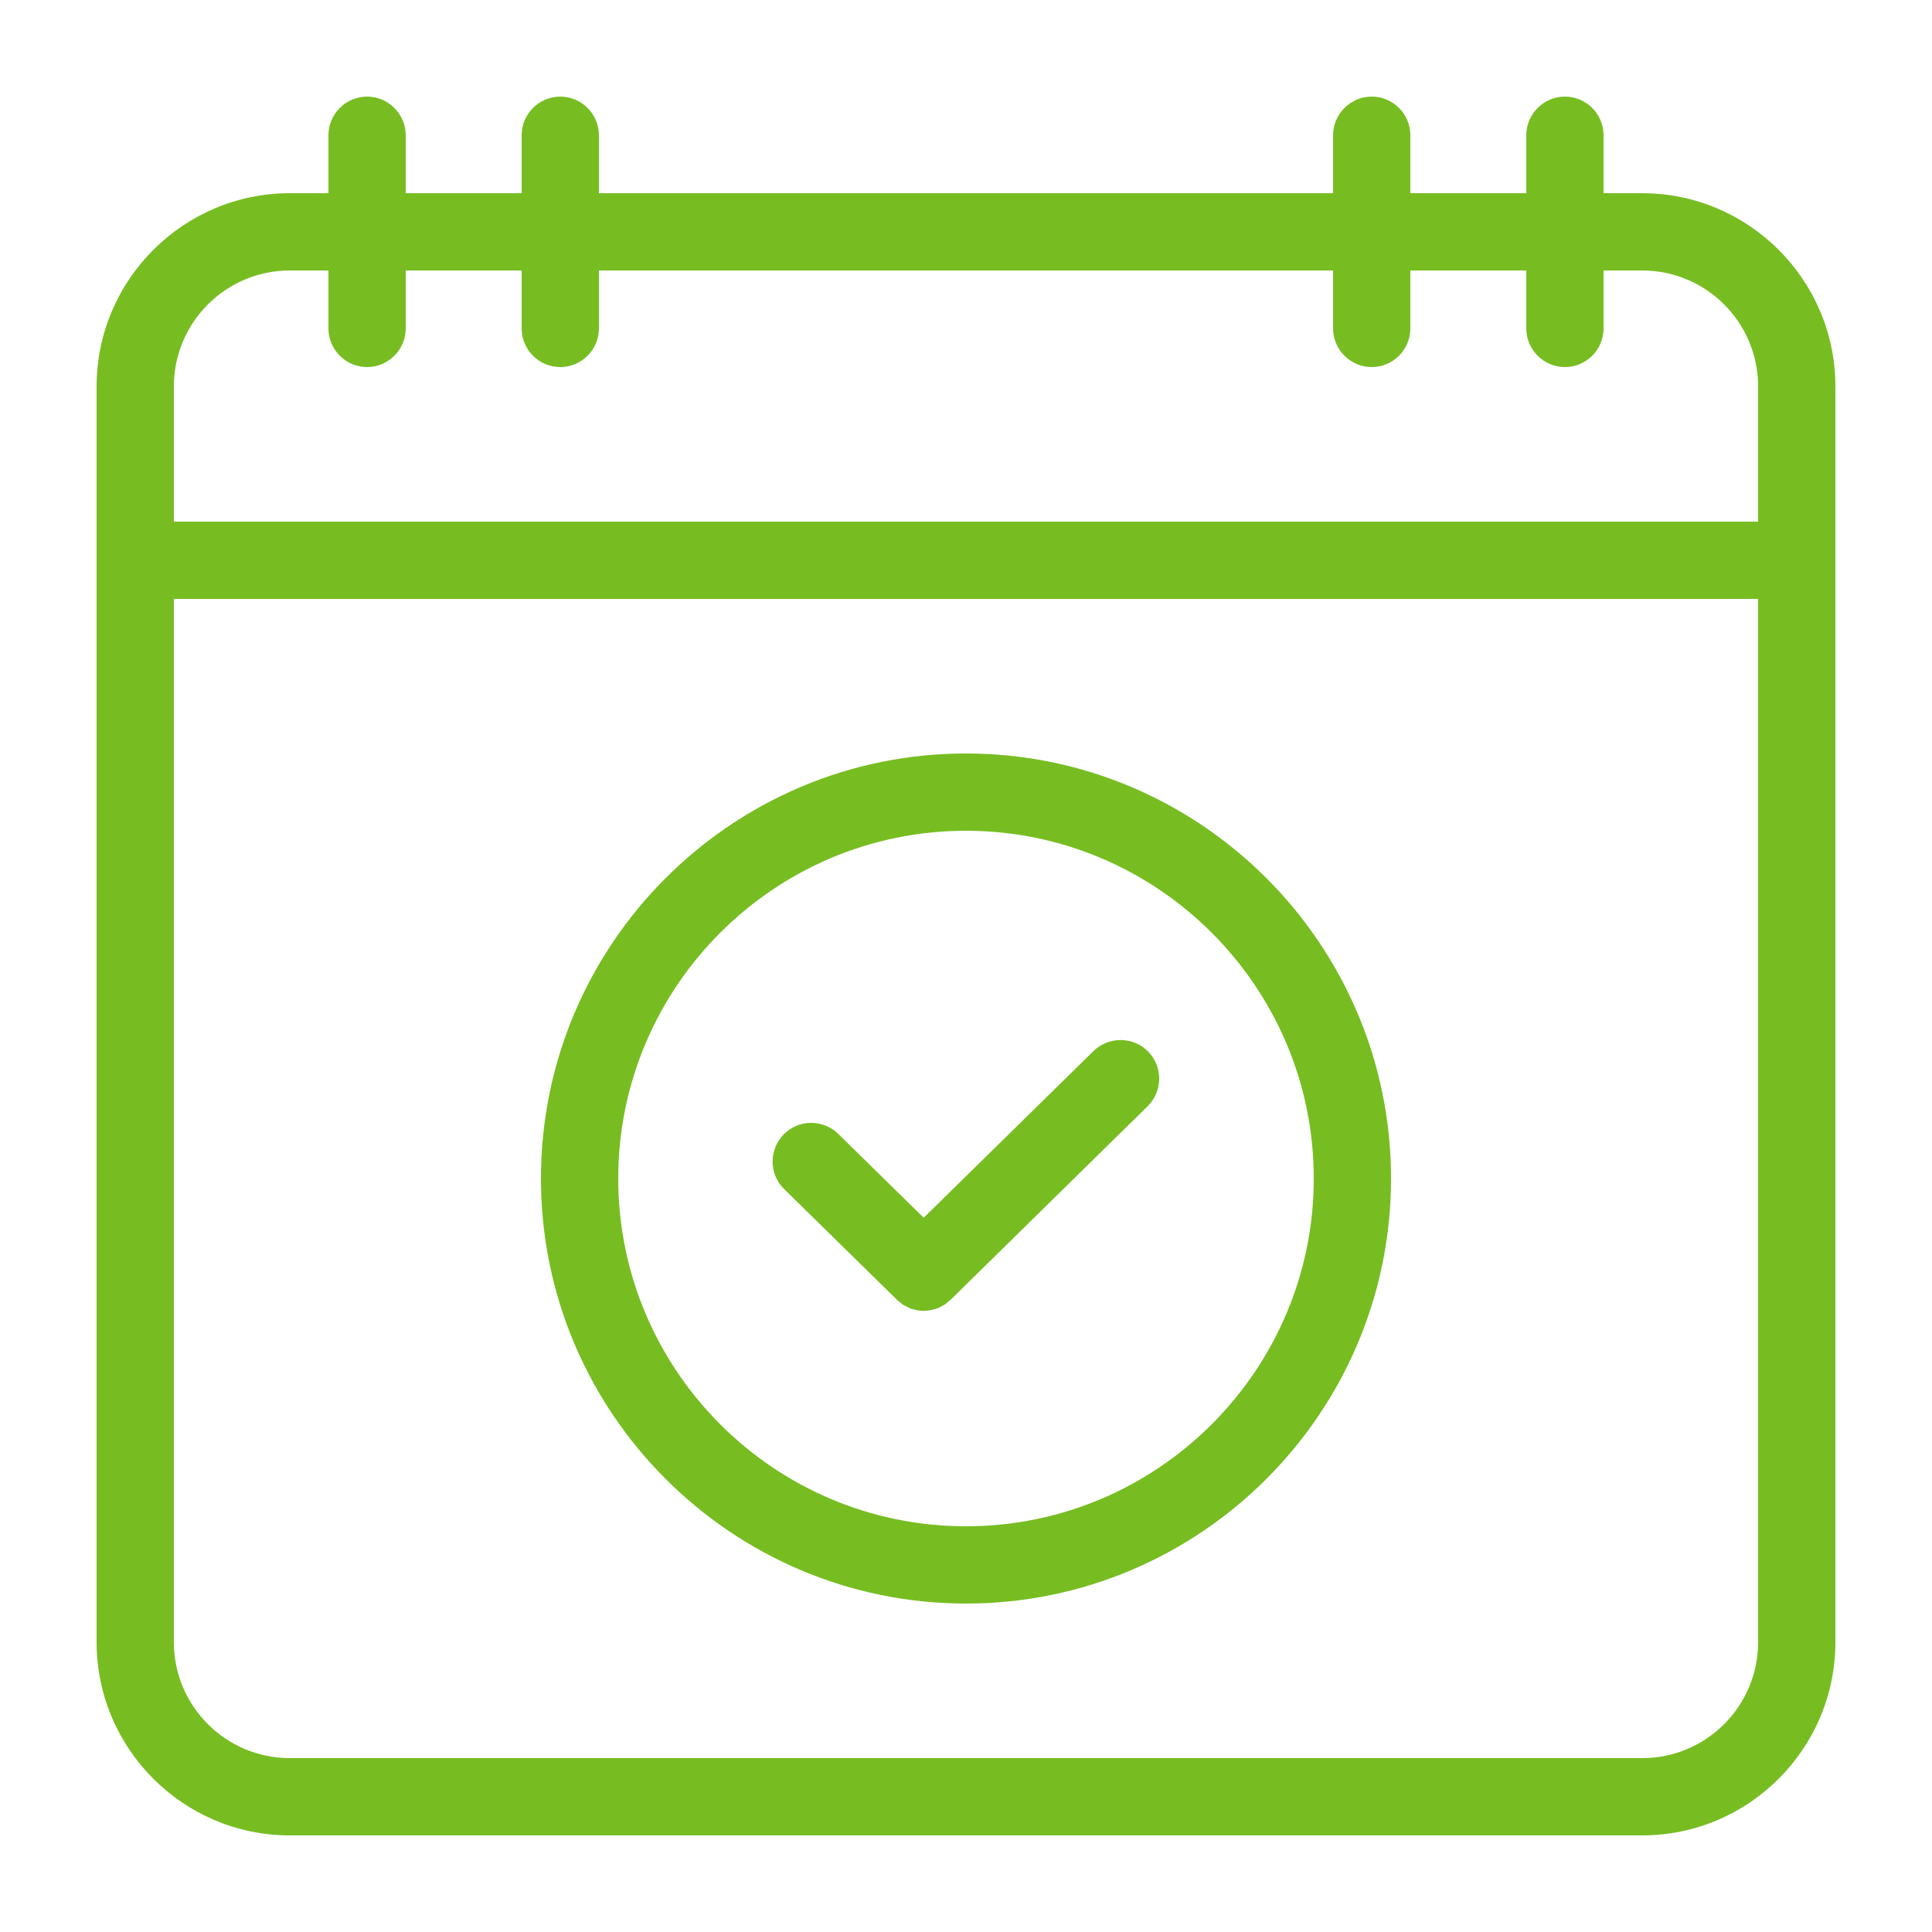 <svg height='100px' width='100px'  fill="#77bd22" xmlns="http://www.w3.org/2000/svg" xmlns:xlink="http://www.w3.org/1999/xlink" version="1.1" x="0px" y="0px" viewBox="0 0 100 100" style="enable-background:new 0 0 100 100;" xml:space="preserve"><path d="M85,10h-2V7c0-1.1-0.9-2-2-2s-2,0.9-2,2v3h-6V7c0-1.1-0.9-2-2-2s-2,0.9-2,2v3H31V7c0-1.1-0.9-2-2-2s-2,0.9-2,2v3h-6V7  c0-1.1-0.9-2-2-2s-2,0.9-2,2v3h-2C9.49,10,5,14.49,5,20v65c0,5.51,4.49,10,10,10h70c5.51,0,10-4.49,10-10V20  C95,14.49,90.51,10,85,10z M15,14h2v3c0,1.1,0.9,2,2,2s2-0.9,2-2v-3h6v3c0,1.1,0.9,2,2,2s2-0.9,2-2v-3h38v3c0,1.1,0.9,2,2,2  s2-0.9,2-2v-3h6v3c0,1.1,0.9,2,2,2s2-0.9,2-2v-3h2c3.31,0,6,2.69,6,6v7H9v-7C9,16.69,11.69,14,15,14z M85,91H15c-3.31,0-6-2.69-6-6  V31h82v54C91,88.31,88.31,91,85,91z M50,39c-12.13,0-22,9.87-22,22s9.87,22,22,22s22-9.87,22-22S62.13,39,50,39z M50,79  c-9.93,0-18-8.08-18-18s8.07-18,18-18c9.92,0,18,8.08,18,18S59.92,79,50,79z M59.43,54.43c0.77,0.79,0.76,2.05-0.03,2.83l-10.18,10  c-0.05,0.05-0.11,0.09-0.17,0.14c-0.04,0.04-0.09,0.08-0.13,0.11c-0.07,0.05-0.15,0.08-0.22,0.12c-0.04,0.02-0.08,0.05-0.13,0.07  c-0.09,0.04-0.18,0.06-0.27,0.08c-0.04,0.01-0.07,0.02-0.11,0.03c-0.13,0.02-0.25,0.04-0.38,0.04s-0.26-0.01-0.38-0.04  c-0.04-0.01-0.07-0.02-0.11-0.03c-0.09-0.02-0.18-0.04-0.26-0.08c-0.04-0.02-0.08-0.04-0.13-0.07c-0.08-0.04-0.15-0.07-0.22-0.12  c-0.05-0.03-0.09-0.07-0.13-0.11c-0.06-0.05-0.12-0.08-0.17-0.14l-5.82-5.71c-0.79-0.77-0.8-2.04-0.03-2.83  c0.77-0.79,2.04-0.8,2.83-0.03l4.42,4.34l8.78-8.62C57.39,53.63,58.65,53.64,59.43,54.43z"></path></svg>